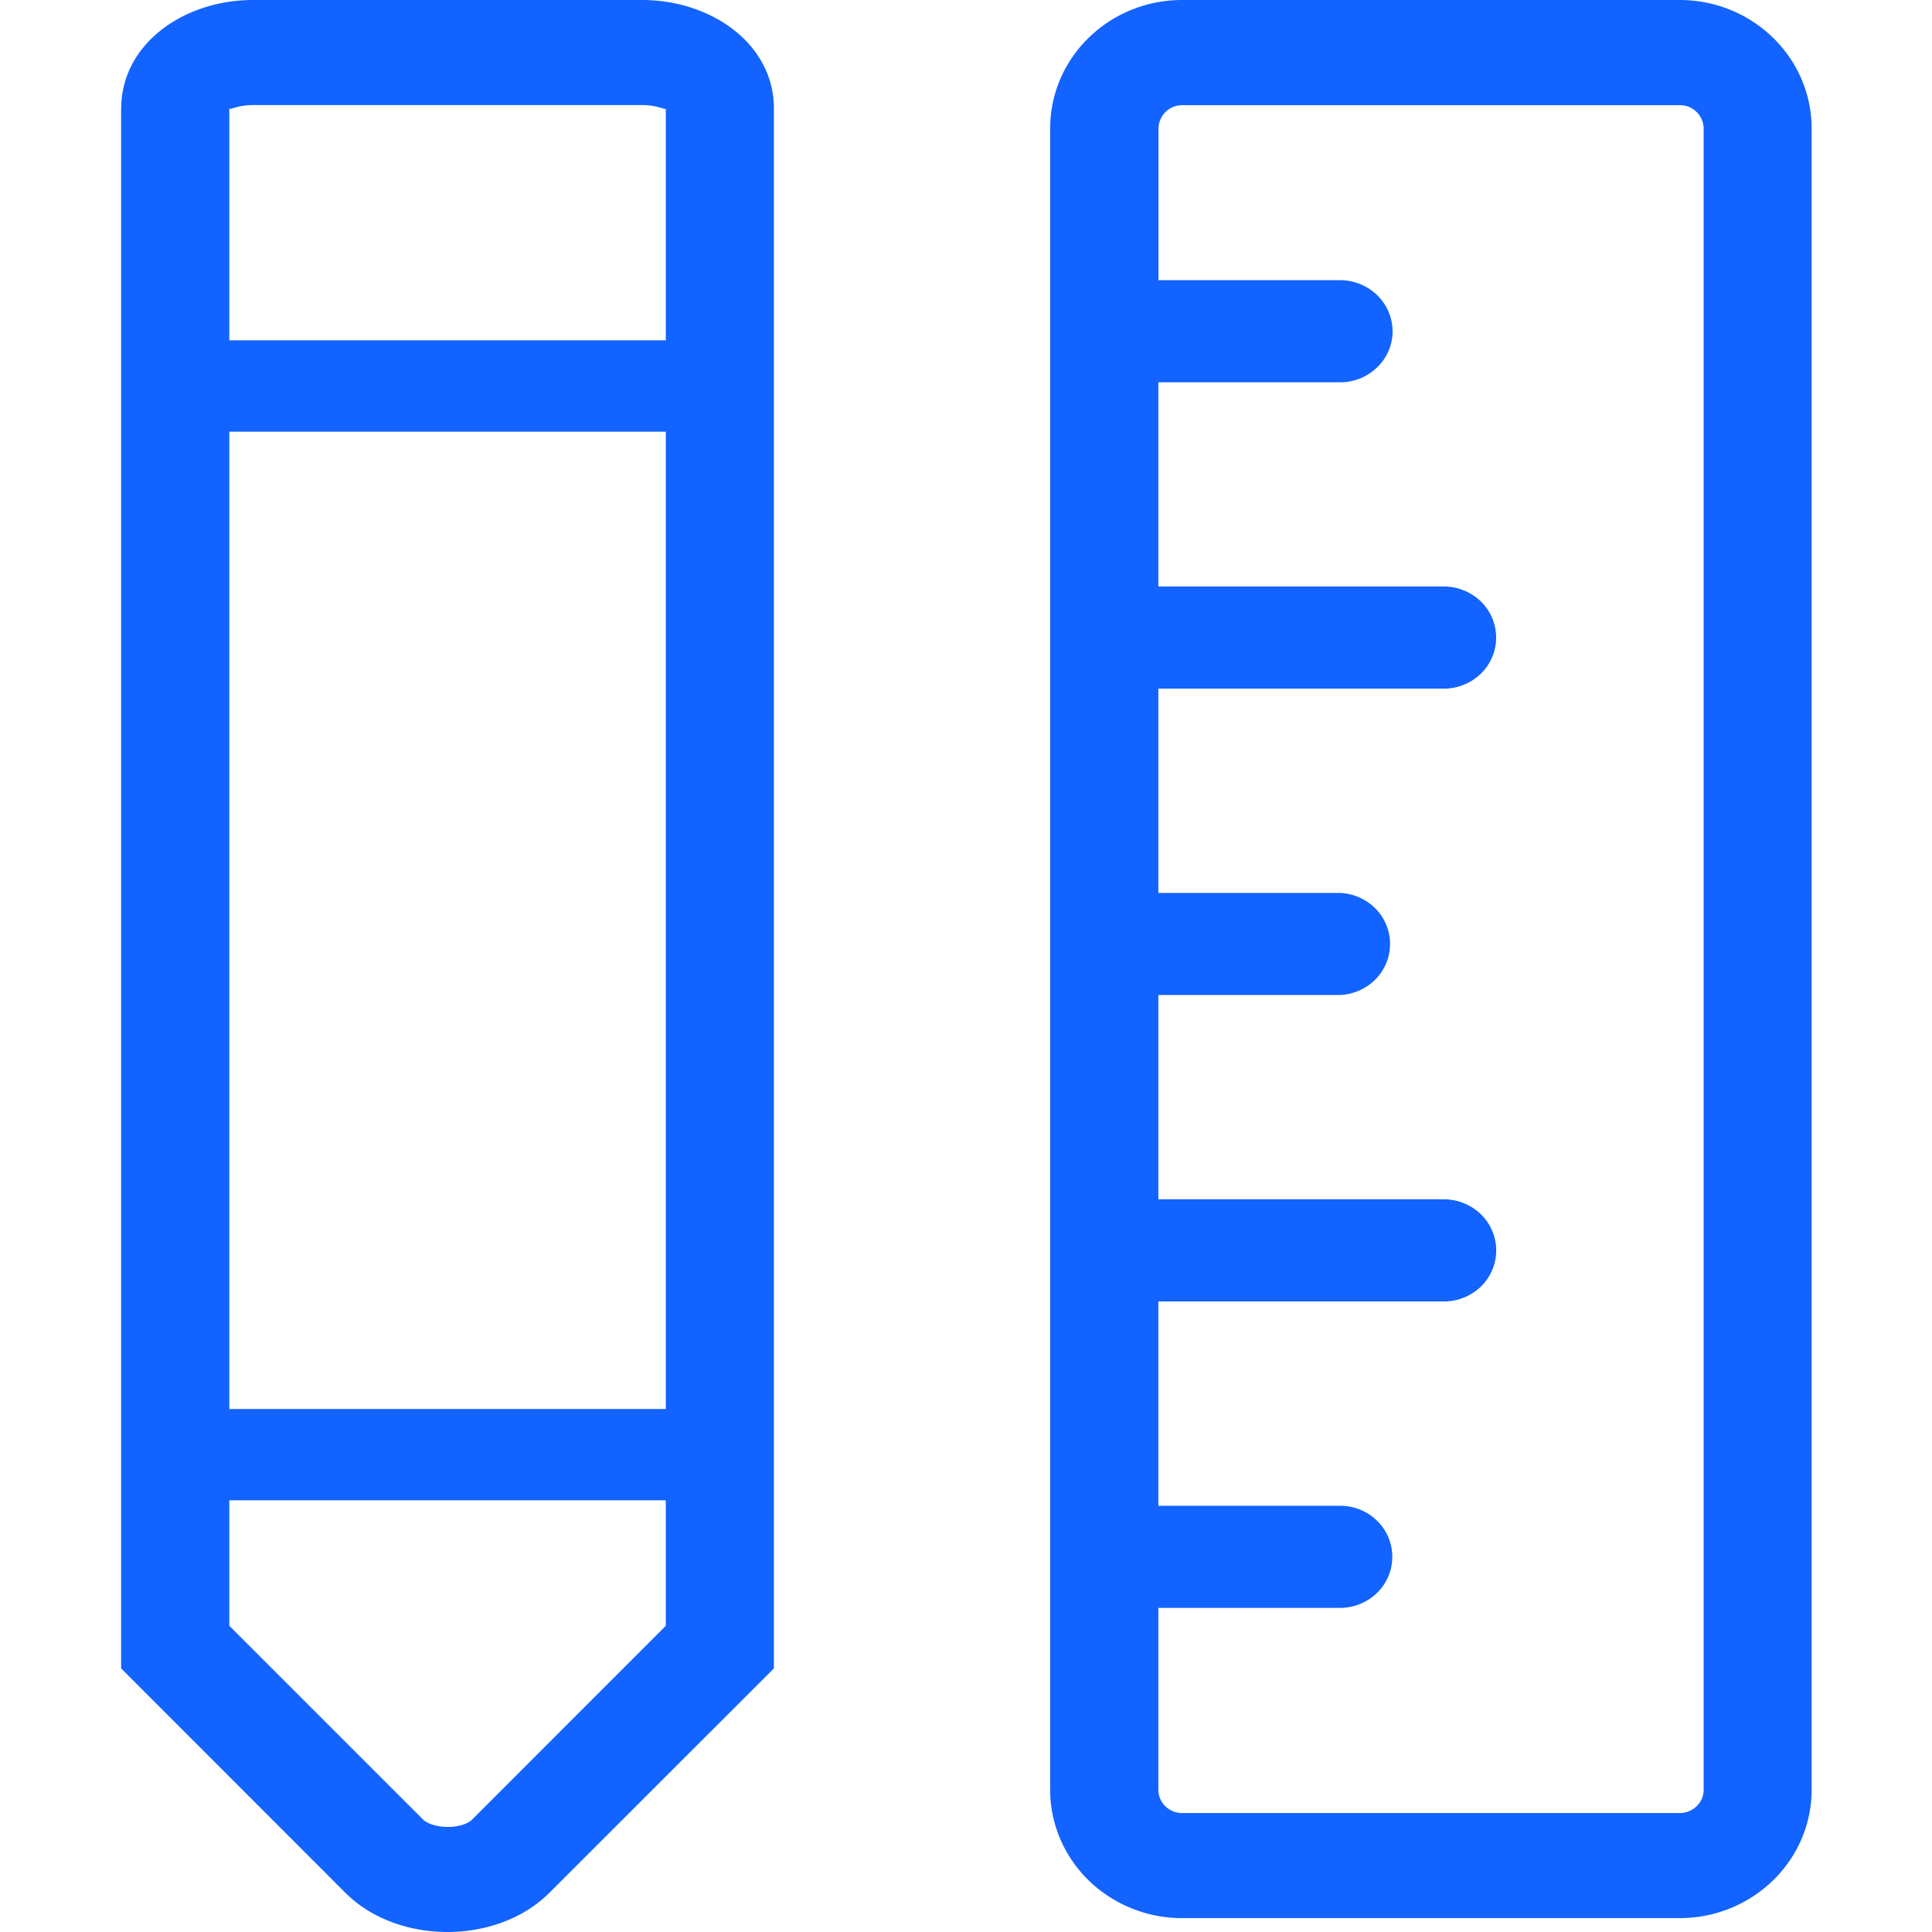 <?xml version="1.0" standalone="no"?><!DOCTYPE svg PUBLIC "-//W3C//DTD SVG 1.1//EN" "http://www.w3.org/Graphics/SVG/1.1/DTD/svg11.dtd"><svg t="1748400864167" class="icon" viewBox="0 0 1024 1024" version="1.1" xmlns="http://www.w3.org/2000/svg" p-id="6060" xmlns:xlink="http://www.w3.org/1999/xlink" width="48" height="48"><path d="M613.952 473.28h96.256a28.16 28.16 0 0 1 18.88 8.32 26.688 26.688 0 0 1 0 37.44 28.16 28.16 0 0 1-18.88 8.32H613.952v108.288h151.232c7.424 0 14.464 2.88 19.712 7.936a26.688 26.688 0 0 1 0 38.336 28.224 28.224 0 0 1-19.712 7.872H613.952v108.288h96.256c7.36 0 14.464 2.816 19.648 7.936a26.688 26.688 0 0 1 0 38.272 28.224 28.224 0 0 1-19.648 7.936H613.952v96.384c0 6.848 5.632 12.352 12.672 12.352h263.616c7.04 0 12.736-5.568 12.736-12.352V68.096a12.544 12.544 0 0 0-12.8-12.352H626.688a12.544 12.544 0 0 0-12.672 12.352V148.48h96.256a28.544 28.544 0 0 1 19.648 7.936 27.072 27.072 0 0 1 8.192 19.136 26.496 26.496 0 0 1-8.192 19.136 27.904 27.904 0 0 1-19.648 7.936H613.952v108.224h151.232c7.424 0 14.464 2.88 19.712 7.936a26.688 26.688 0 0 1 0 38.272 28.224 28.224 0 0 1-19.712 7.936H613.952v108.288zM626.56 0h263.616c38.656 0 70.016 30.464 70.016 68.096v880.512c0 37.568-31.36 68.032-70.016 68.032H626.56a71.04 71.04 0 0 1-49.472-19.904c-13.12-12.8-20.48-30.08-20.48-48.128V68.096C556.608 30.464 587.968 0 626.56 0z" fill="#1263FF" p-id="6061"></path><path d="M352.896 746.816V228.8H121.536v518.016h231.36z m0 48.384H121.536v66.496l102.72 102.72c0.64 0.64 1.472 1.152 2.304 1.6 7.68 3.84 19.52 2.56 23.68-1.6l102.656-102.72v-66.496z m0-614.848V57.472c0 1.152-4.096-1.792-12.608-1.792h-206.08c-8.576 0-12.672 2.944-12.672 1.728v122.944h231.36zM64.256 57.472c0-33.92 32.832-57.472 69.888-57.472h206.08c37.12 0 69.952 23.552 69.952 57.408v826.88L291.2 1003.2c-22.4 22.464-62.08 27.136-91.52 12.032a66.304 66.304 0 0 1-16.64-12.032l-118.848-118.912V57.408z" fill="#1263FF" p-id="6062"></path></svg>